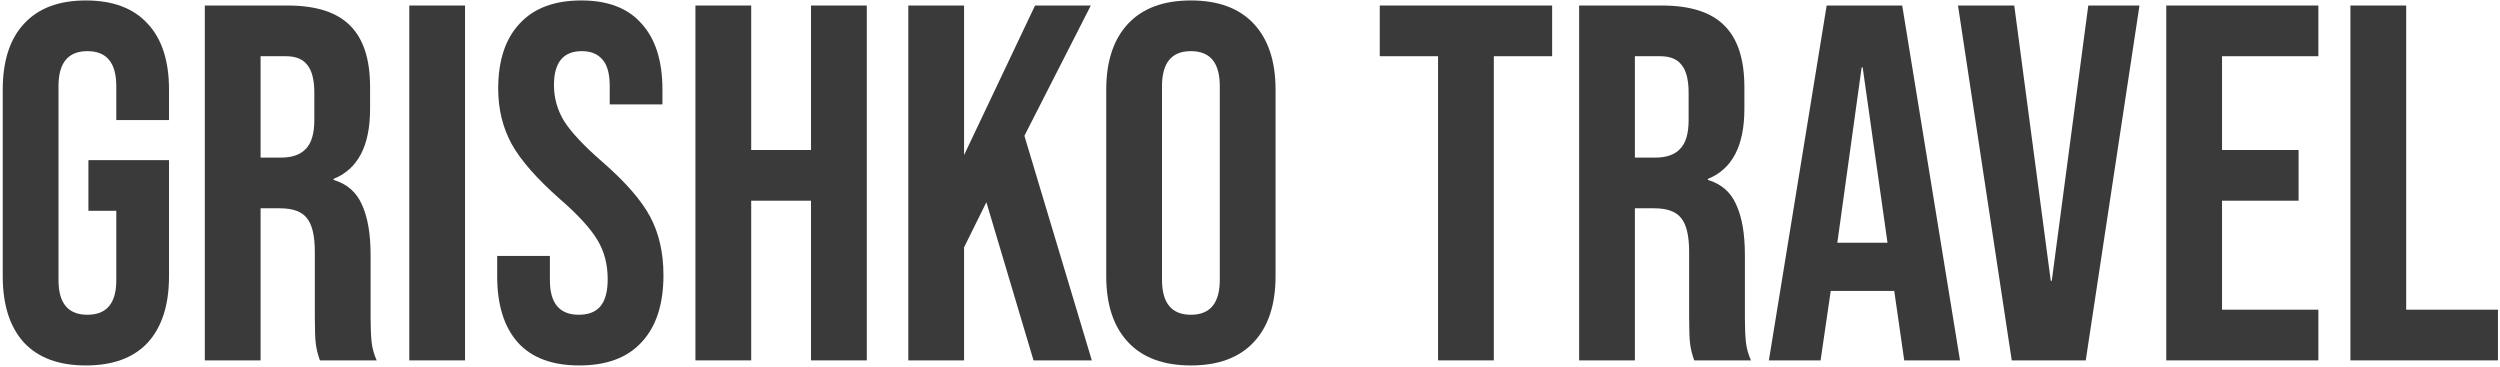 <?xml version="1.0" encoding="UTF-8"?> <svg xmlns="http://www.w3.org/2000/svg" width="743" height="109" viewBox="0 0 743 109" fill="none"><path d="M25.523 108.611C17.488 108.611 11.361 106.351 7.142 101.831C2.924 97.211 0.814 90.632 0.814 82.094V26.65C0.814 18.112 2.924 11.583 7.142 7.063C11.361 2.443 17.488 0.133 25.523 0.133C33.559 0.133 39.686 2.443 43.904 7.063C48.123 11.583 50.232 18.112 50.232 26.65V35.69H34.563V25.595C34.563 18.665 31.701 15.199 25.975 15.199C20.25 15.199 17.387 18.665 17.387 25.595V83.3C17.387 90.13 20.25 93.545 25.975 93.545C31.701 93.545 34.563 90.13 34.563 83.3V62.659H26.277V47.592H50.232V82.094C50.232 90.632 48.123 97.211 43.904 101.831C39.686 106.351 33.559 108.611 25.523 108.611Z" fill="#3A3A3A"></path><path d="M60.873 1.64H85.431C93.969 1.64 100.196 3.648 104.114 7.666C108.031 11.583 109.99 17.66 109.99 25.896V32.375C109.99 43.323 106.374 50.254 99.142 53.167V53.468C103.159 54.673 105.972 57.134 107.579 60.851C109.287 64.567 110.14 69.539 110.14 75.766V94.298C110.14 97.311 110.241 99.772 110.442 101.681C110.642 103.489 111.145 105.297 111.948 107.105H95.074C94.471 105.397 94.069 103.79 93.868 102.283C93.668 100.777 93.567 98.065 93.567 94.147V74.862C93.567 70.041 92.764 66.676 91.157 64.768C89.65 62.859 86.988 61.905 83.171 61.905H77.446V107.105H60.873V1.64ZM83.473 46.839C86.787 46.839 89.248 45.985 90.855 44.278C92.563 42.57 93.416 39.707 93.416 35.69V27.554C93.416 23.737 92.713 20.975 91.307 19.267C90.001 17.56 87.892 16.706 84.979 16.706H77.446V46.839H83.473Z" fill="#3A3A3A"></path><path d="M121.639 1.64H138.212V107.105H121.639V1.64Z" fill="#3A3A3A"></path><path d="M172.169 108.611C164.134 108.611 158.057 106.351 153.939 101.831C149.821 97.211 147.762 90.632 147.762 82.094V76.068H163.431V83.3C163.431 90.13 166.293 93.545 172.019 93.545C174.831 93.545 176.94 92.741 178.347 91.134C179.853 89.427 180.606 86.715 180.606 82.998C180.606 78.579 179.602 74.712 177.593 71.397C175.584 67.982 171.868 63.914 166.444 59.193C159.614 53.167 154.843 47.743 152.131 42.922C149.419 38 148.063 32.475 148.063 26.349C148.063 18.012 150.172 11.583 154.391 7.063C158.609 2.443 164.736 0.133 172.772 0.133C180.707 0.133 186.683 2.443 190.701 7.063C194.819 11.583 196.878 18.112 196.878 26.65V31.019H181.209V25.595C181.209 21.979 180.506 19.368 179.1 17.761C177.694 16.053 175.635 15.199 172.923 15.199C167.398 15.199 164.636 18.564 164.636 25.294C164.636 29.111 165.64 32.676 167.649 35.991C169.759 39.306 173.525 43.323 178.949 48.044C185.88 54.071 190.651 59.545 193.262 64.467C195.874 69.388 197.18 75.164 197.18 81.793C197.18 90.431 195.02 97.06 190.701 101.681C186.482 106.301 180.305 108.611 172.169 108.611Z" fill="#3A3A3A"></path><path d="M206.682 1.64H223.255V44.579H241.033V1.64H257.607V107.105H241.033V59.645H223.255V107.105H206.682V1.64Z" fill="#3A3A3A"></path><path d="M269.949 1.64H286.522V46.086L307.615 1.64H324.188L304.451 40.36L324.49 107.105H307.163L293.152 60.097L286.522 73.507V107.105H269.949V1.64Z" fill="#3A3A3A"></path><path d="M353.935 108.611C345.799 108.611 339.572 106.301 335.253 101.681C330.934 97.06 328.774 90.531 328.774 82.094V26.65C328.774 18.213 330.934 11.684 335.253 7.063C339.572 2.443 345.799 0.133 353.935 0.133C362.071 0.133 368.299 2.443 372.618 7.063C376.937 11.684 379.096 18.213 379.096 26.65V82.094C379.096 90.531 376.937 97.06 372.618 101.681C368.299 106.301 362.071 108.611 353.935 108.611ZM353.935 93.545C359.66 93.545 362.523 90.08 362.523 83.149V25.595C362.523 18.665 359.66 15.199 353.935 15.199C348.21 15.199 345.347 18.665 345.347 25.595V83.149C345.347 90.08 348.21 93.545 353.935 93.545Z" fill="#3A3A3A"></path><path d="M427.391 16.706H410.065V1.64H461.291V16.706H443.964V107.105H427.391V16.706Z" fill="#3A3A3A"></path><path d="M469.315 1.64H493.873C502.411 1.64 508.638 3.648 512.555 7.666C516.473 11.583 518.431 17.66 518.431 25.896V32.375C518.431 43.323 514.815 50.254 507.583 53.167V53.468C511.601 54.673 514.414 57.134 516.021 60.851C517.728 64.567 518.582 69.539 518.582 75.766V94.298C518.582 97.311 518.682 99.772 518.883 101.681C519.084 103.489 519.586 105.297 520.39 107.105H503.516C502.913 105.397 502.511 103.79 502.31 102.283C502.109 100.777 502.009 98.065 502.009 94.147V74.862C502.009 70.041 501.205 66.676 499.598 64.768C498.092 62.859 495.43 61.905 491.613 61.905H485.888V107.105H469.315V1.64ZM491.914 46.839C495.229 46.839 497.69 45.985 499.297 44.278C501.004 42.57 501.858 39.707 501.858 35.69V27.554C501.858 23.737 501.155 20.975 499.749 19.267C498.443 17.56 496.334 16.706 493.421 16.706H485.888V46.839H491.914Z" fill="#3A3A3A"></path><path d="M542.887 1.64H565.336L582.512 107.105H565.939L562.926 86.162V86.464H544.092L541.079 107.105H525.711L542.887 1.64ZM560.967 72.15L553.584 20.021H553.283L546.051 72.15H560.967Z" fill="#3A3A3A"></path><path d="M581.916 1.64H598.64L609.488 83.45H609.789L620.637 1.64H635.854L619.884 107.105H597.887L581.916 1.64Z" fill="#3A3A3A"></path><path d="M643.815 1.64H689.014V16.706H660.388V44.579H683.138V59.645H660.388V92.038H689.014V107.105H643.815V1.64Z" fill="#3A3A3A"></path><path d="M698.548 1.64H715.121V92.038H742.391V107.105H698.548V1.64Z" fill="#3A3A3A"></path></svg> 